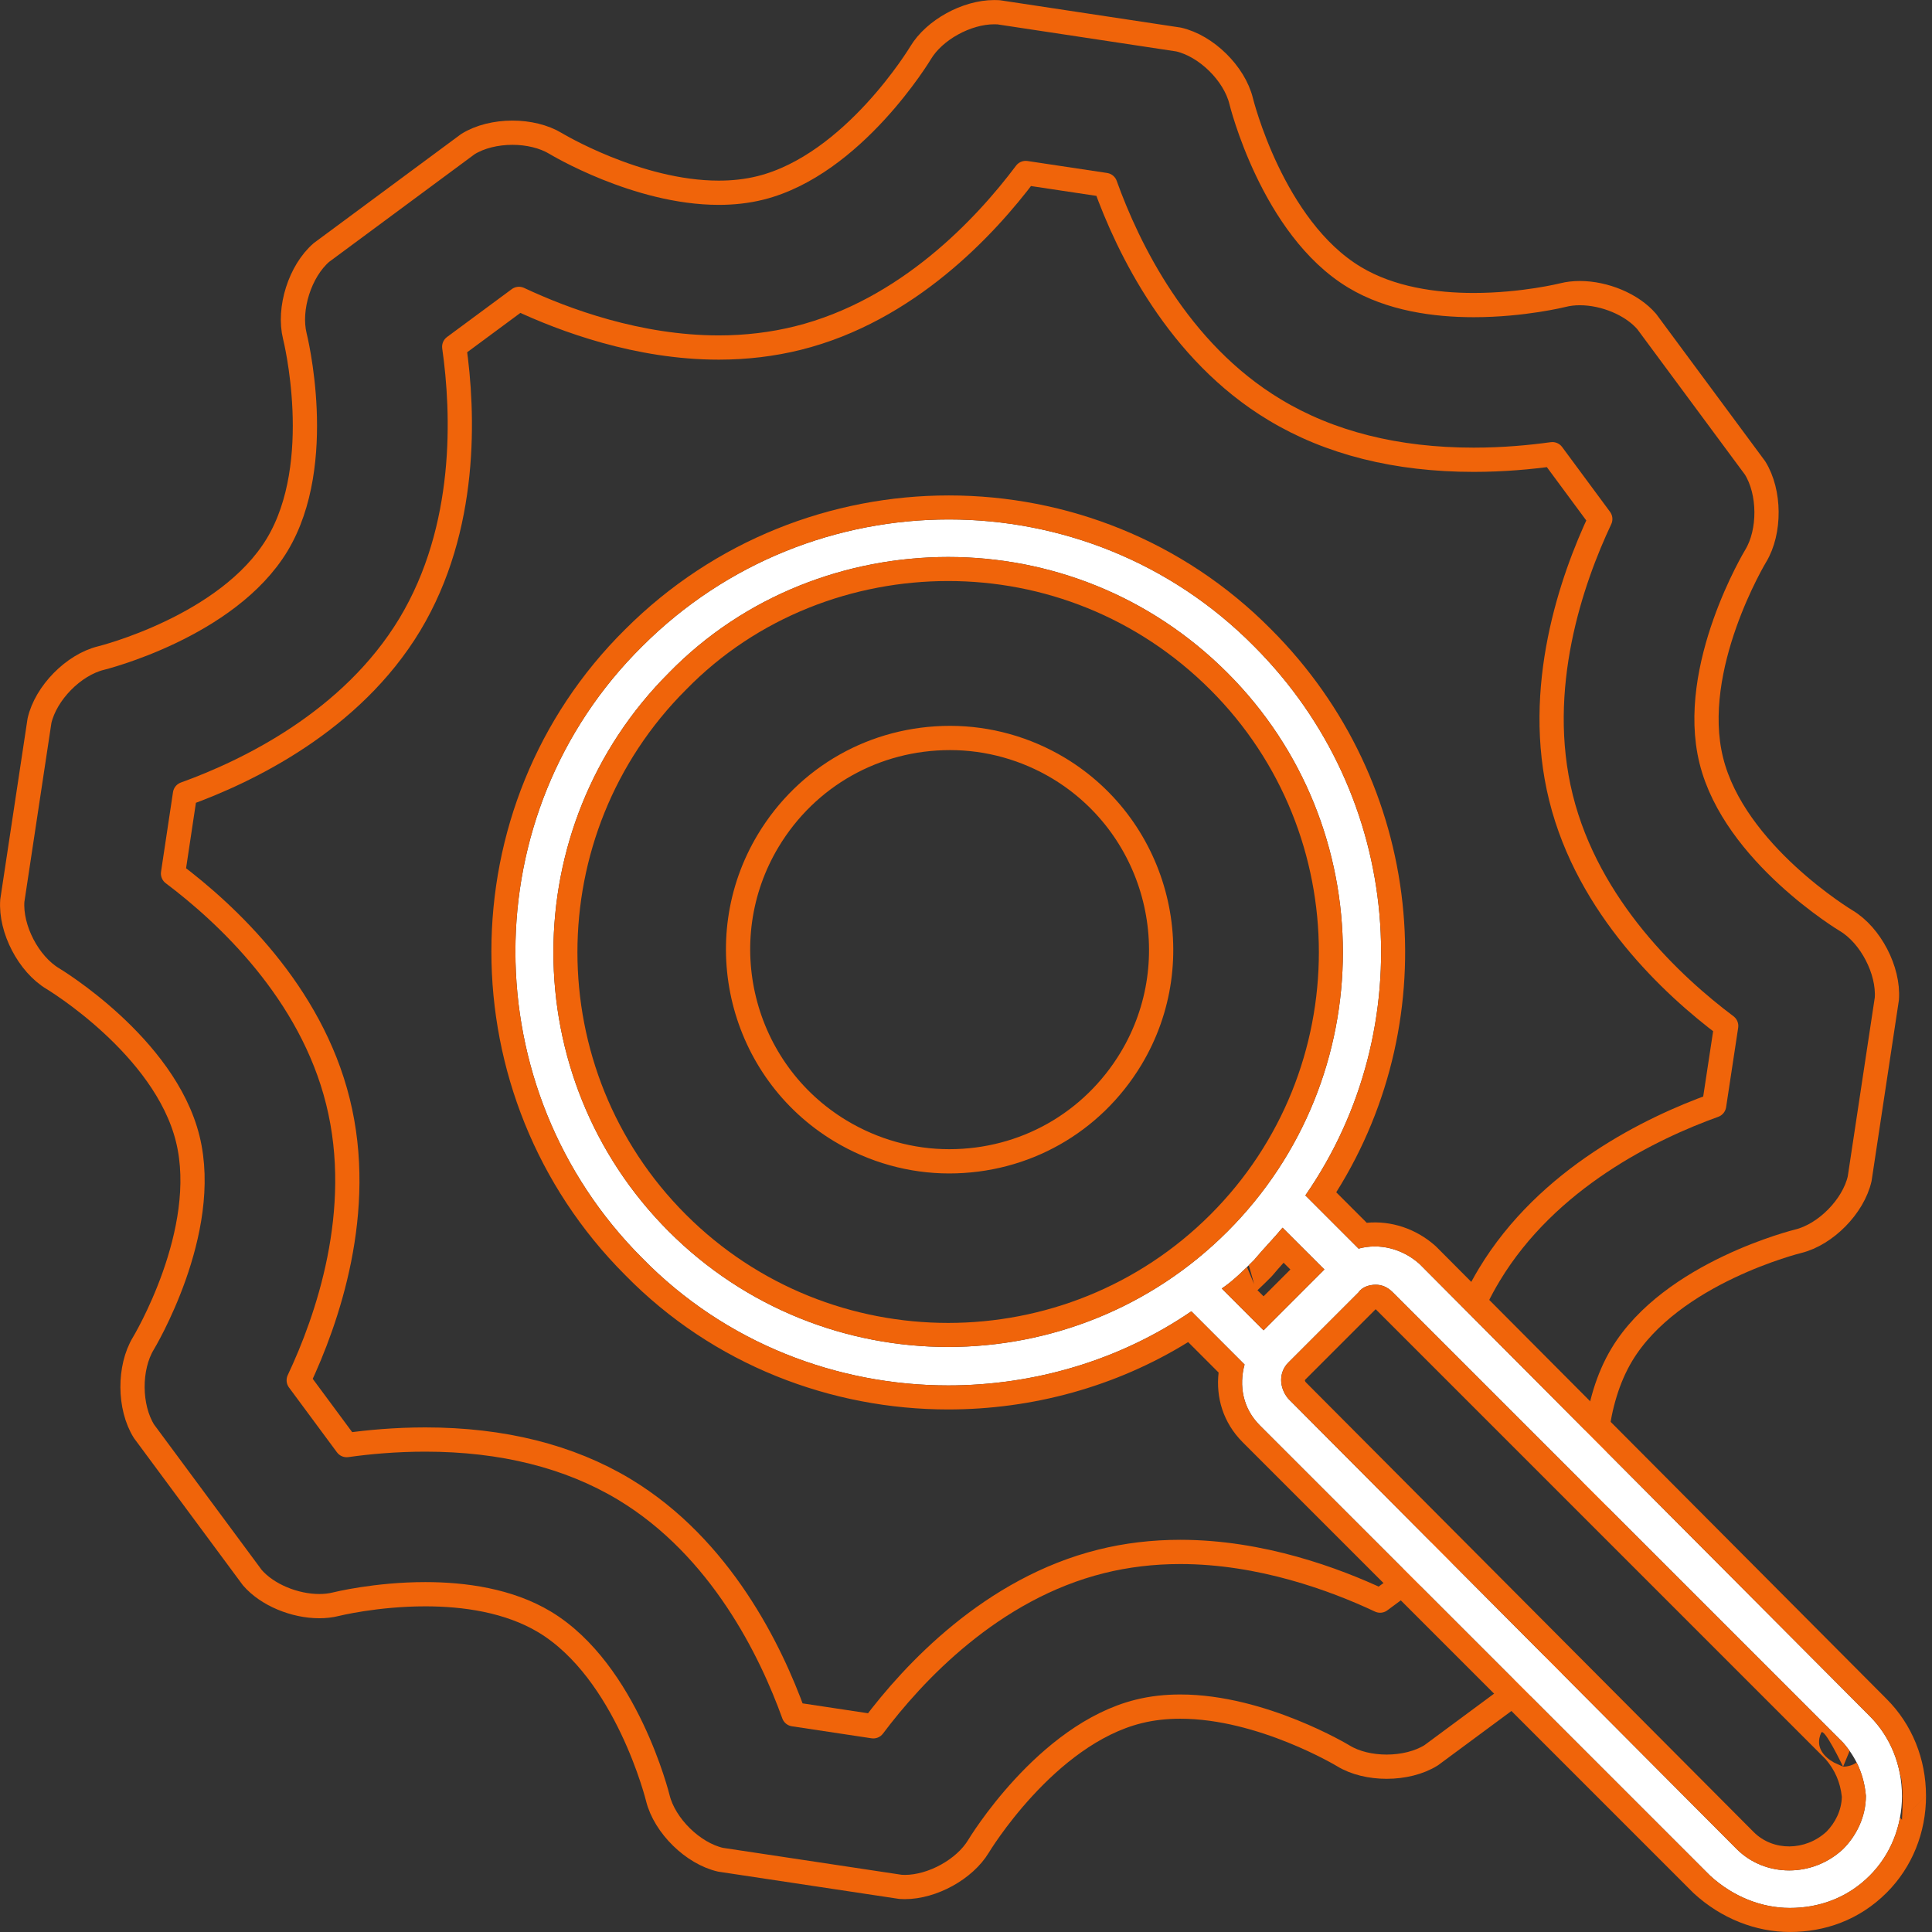 <?xml version="1.0" encoding="UTF-8" standalone="no"?> <svg xmlns="http://www.w3.org/2000/svg" xmlns:xlink="http://www.w3.org/1999/xlink" xmlns:serif="http://www.serif.com/" width="100%" height="100%" viewBox="0 0 201 201" version="1.1" xml:space="preserve" style="fill-rule:evenodd;clip-rule:evenodd;stroke-linejoin:round;stroke-miterlimit:2;"><rect x="0" y="0" width="201" height="201" fill="#333333" stroke="none"/> <g transform="matrix(1,0,0,1,-785.095,-380.034)"> <g transform="matrix(5.366,0,0,5.366,618.012,193.807)"> <path d="M62.078,63.988C62,63.13 62.022,61.901 62.583,60.968C63.543,59.374 66,58.771 66,58.771C66.535,58.64 67.071,58.094 67.193,57.558L67.72,54.069C67.759,53.52 67.406,52.84 66.934,52.557C66.934,52.557 64.763,51.255 64.317,49.451C63.868,47.647 65.178,45.482 65.178,45.482C65.462,45.011 65.456,44.245 65.165,43.778L63.065,40.94C62.776,40.604 62.244,40.388 61.768,40.388C61.655,40.388 61.545,40.4 61.442,40.426C61.442,40.426 60.67,40.62 59.71,40.62C58.96,40.62 58.097,40.502 57.398,40.08C55.803,39.12 55.201,36.664 55.201,36.664C55.07,36.13 54.524,35.593 53.987,35.471L50.497,34.943L50.413,34.941C49.88,34.941 49.253,35.283 48.985,35.731C48.985,35.731 47.685,37.898 45.881,38.348C45.616,38.414 45.345,38.442 45.073,38.442C43.489,38.442 41.912,37.488 41.912,37.488C41.681,37.348 41.376,37.278 41.073,37.278C40.759,37.278 40.444,37.352 40.208,37.5L37.37,39.6C36.954,39.959 36.722,40.689 36.854,41.223C36.854,41.223 37.471,43.674 36.511,45.267C35.55,46.859 33.096,47.464 33.096,47.464C32.562,47.595 32.026,48.142 31.903,48.678L31.376,52.168C31.337,52.717 31.69,53.397 32.163,53.68C32.163,53.68 34.331,54.98 34.777,56.784C35.225,58.587 33.917,60.751 33.917,60.751C33.632,61.222 33.637,61.988 33.929,62.455L36.029,65.292C36.32,65.629 36.852,65.845 37.328,65.845C37.439,65.845 37.55,65.833 37.652,65.807C37.652,65.807 38.425,65.614 39.384,65.614C40.134,65.614 40.998,65.732 41.697,66.152C43.289,67.112 43.892,69.569 43.892,69.569C44.025,70.103 44.572,70.64 45.107,70.762L48.597,71.288L48.681,71.291C49.212,71.291 49.839,70.949 50.109,70.501C50.109,70.501 51.41,68.335 53.213,67.887C53.478,67.821 53.749,67.793 54.021,67.793C55.605,67.793 57.183,68.748 57.183,68.748C57.413,68.889 57.718,68.958 58.022,68.958C58.335,68.958 58.65,68.884 58.886,68.736L61.455,66.836" style="fill:none;stroke:rgb(240,100,10);stroke-width:0.47px;"></path> </g> <g transform="matrix(5.366,0,0,5.366,618.012,193.807)"> <path d="M59.118,64.571C59.128,64.654 59.138,64.734 59.149,64.81L57.895,65.738C57.012,65.323 55.581,64.794 54.02,64.794C53.49,64.794 52.973,64.856 52.489,64.977C50.362,65.505 48.843,67.144 48.069,68.175L46.526,67.942C46.088,66.727 45.12,64.714 43.241,63.581C42.175,62.94 40.878,62.615 39.384,62.615C38.804,62.615 38.277,62.664 37.859,62.723L36.929,61.466C37.48,60.298 38.219,58.188 37.69,56.064C37.164,53.936 35.523,52.417 34.492,51.641L34.724,50.098C35.937,49.66 37.95,48.691 39.082,46.815C40.212,44.938 40.126,42.707 39.944,41.428L41.199,40.5C42.081,40.914 43.512,41.443 45.073,41.443C45.602,41.443 46.118,41.381 46.605,41.26C48.731,40.731 50.249,39.093 51.024,38.059L52.567,38.291C53.004,39.507 53.971,41.519 55.848,42.648C56.914,43.293 58.214,43.619 59.709,43.619C60.29,43.619 60.816,43.569 61.235,43.511L62.164,44.768C61.613,45.936 60.873,48.046 61.402,50.171C61.929,52.299 63.57,53.82 64.605,54.596L64.371,56.137C63.156,56.574 61.142,57.544 60.01,59.424C59.922,59.57 59.842,59.718 59.768,59.868" style="fill:none;stroke:rgb(240,100,10);stroke-width:0.47px;"></path> </g> <g transform="matrix(5.366,0,0,5.366,618.012,193.807)"> <path d="M53.065,55.231C52.313,56.477 50.996,57.221 49.54,57.221C48.802,57.221 48.073,57.017 47.433,56.632C45.495,55.465 44.868,52.938 46.033,51.002C46.783,49.757 48.101,49.013 49.558,49.013C50.298,49.013 51.027,49.217 51.663,49.599C53.602,50.768 54.229,53.296 53.065,55.231Z" style="fill:none;stroke:rgb(240,100,10);stroke-width:0.47px;"></path> </g> <g transform="matrix(-0.353,0,0,0.353,1034.37,412.283)"> <path d="M145.6,437.92C145.6,446.881 148.959,455.279 155.119,461.44C161.838,468.159 170.241,470.96 178.64,470.96C187.039,470.96 195.44,467.6 202.16,461.44L334.88,328.72C339.919,323.681 341.04,316.958 339.36,310.798L355.04,295.118C376.321,309.677 401.52,316.958 426.72,316.958C459.2,316.958 492.24,304.638 516.88,279.438C566.72,229.598 566.72,148.398 516.88,99.118C467.04,49.278 385.84,49.278 336.56,99.118C292.322,143.356 287.279,211.678 321.439,260.958L305.759,276.638C299.599,274.958 292.88,276.638 287.837,281.119L155.127,414.399C148.967,420.559 145.607,428.961 145.607,437.922L145.6,437.92ZM344.4,106.96C367.361,83.999 397.041,72.8 426.72,72.8C456.399,72.8 486.642,83.999 509.04,106.96C554.399,152.319 554.399,226.24 509.04,271.6C463.681,316.959 389.76,316.959 344.4,271.6C299.041,226.237 299.041,152.32 344.4,106.96ZM336.56,280C339.361,282.801 342.72,286.16 346.08,288.398L333.76,300.718L315.838,282.796L328.158,270.476C330.962,273.84 333.763,276.64 336.56,280L336.56,280ZM162.96,422.24L295.68,289.52C297.36,287.84 299.04,287.282 300.719,287.282C302.399,287.282 304.641,287.84 305.758,289.52L326.477,310.239C329.278,313.04 329.278,317.52 326.477,320.88L194.317,453.6C185.919,461.998 171.919,461.998 162.958,453.6C159.037,449.678 156.24,444.081 156.24,437.92C156.798,431.76 159.037,426.717 162.958,422.236L162.96,422.24Z" style="fill:white;fill-rule:nonzero;"></path> <path d="M145.603,445.001L138.524,437.922C138.524,427.046 142.642,416.866 150.118,409.389C150.107,409.4 282.817,276.12 282.817,276.12C282.919,276.018 283.024,275.919 283.132,275.823C288.865,270.729 296.202,268.354 303.352,269.027C303.352,269.027 312.343,260.036 312.343,260.036C279.925,208.462 286.306,139.365 331.538,94.122C383.561,41.525 469.262,41.497 521.875,94.095C574.468,146.113 574.501,231.805 521.917,284.419C495.893,311.018 461.015,324.042 426.72,324.042C402.04,324.042 377.366,317.414 355.989,304.186C355.99,304.186 347.01,313.166 347.01,313.166C347.838,320.439 345.727,327.891 339.889,333.729C339.889,333.729 207.169,466.449 207.169,466.449C207.096,466.522 207.022,466.592 206.947,466.662C198.868,474.069 188.739,478.043 178.639,478.043C168.446,478.043 158.265,474.604 150.11,466.449C150.11,466.449 150.11,466.449 150.11,466.449C142.634,458.971 138.516,448.795 138.516,437.92L145.6,445.004L145.603,445.001ZM146.172,431.649C147.363,425.093 150.431,419.094 155.127,414.399L287.837,281.119C292.88,276.638 299.599,274.958 305.759,276.638L321.439,260.958C287.279,211.678 292.322,143.356 336.56,99.118C385.84,49.278 467.04,49.278 516.88,99.118C566.72,148.398 566.72,229.598 516.88,279.438C492.24,304.638 459.2,316.958 426.72,316.958C401.52,316.958 376.321,309.677 355.04,295.118L339.36,310.798C341.04,316.958 339.919,323.681 334.88,328.72L202.159,461.44C195.44,467.6 187.039,470.959 178.639,470.959C170.24,470.959 161.838,468.159 155.119,461.44C150.443,456.763 147.38,450.796 146.179,444.271C145.862,444.688 145.648,444.946 145.607,444.995C145.584,444.627 144.959,434.414 146.172,431.649ZM158.974,428.089C160.123,428.875 161.503,429.319 162.954,429.32L159.505,427.089L159.506,427.088L162.959,429.32L161.035,424.675C161.621,423.842 162.263,423.03 162.958,422.236L162.96,422.24L295.68,289.52C297.36,287.84 299.04,287.282 300.719,287.282C302.399,287.282 304.641,287.84 305.758,289.52L326.477,310.239C329.278,313.04 329.278,317.52 326.477,320.88L194.317,453.6C185.919,461.998 171.919,461.998 162.958,453.6C159.037,449.678 156.24,444.081 156.24,437.92C156.568,434.293 157.479,431.054 158.974,428.089ZM300.722,294.5L300.689,294.529L168.136,427.082C165.388,430.281 163.788,433.87 163.329,438.208C163.421,442.248 165.298,445.867 167.845,448.467C174.036,454.192 183.573,454.324 189.306,448.593C189.306,448.593 321.265,316.075 321.265,316.075C321.505,315.789 321.708,315.488 321.468,315.248C321.468,315.248 300.749,294.529 300.749,294.529L300.722,294.5ZM162.963,429.318C163.109,429.012 168.615,417.545 169.418,419.329C171.423,423.783 168.233,426.623 165.665,428.092L162.963,429.318ZM344.4,106.96C367.361,83.999 397.041,72.8 426.72,72.8C456.399,72.8 486.642,83.999 509.04,106.96C554.399,152.319 554.399,226.24 509.04,271.6C463.681,316.959 389.76,316.959 344.4,271.6C299.041,226.237 299.041,152.32 344.4,106.96ZM338.133,281.563C337.246,284.389 336.57,287.047 336.56,287.084L338.64,282.064C340.954,284.331 343.517,286.691 346.08,288.398L333.76,300.718L315.838,282.796L328.158,270.476C330.962,273.84 333.763,276.64 336.56,280L336.56,280C337.067,280.507 337.592,281.032 338.133,281.563ZM349.409,111.969C306.81,154.569 306.81,223.988 349.409,266.591C392.009,309.19 461.432,309.19 504.031,266.591C546.63,223.991 546.63,154.568 504.031,111.969C504.01,111.948 503.99,111.928 503.969,111.907C482.954,90.363 454.567,79.884 426.72,79.884C398.847,79.884 370.973,90.405 349.409,111.969L349.409,111.969ZM331.557,285.011L331.551,285.009L331.557,285.011C331.402,284.86 331.255,284.7 331.116,284.532C330.028,283.226 328.94,282.004 327.851,280.801C327.851,280.801 325.856,282.796 325.856,282.796C325.856,282.796 333.76,290.7 333.76,290.7C333.76,290.7 335.553,288.906 335.553,288.906C334.144,287.591 332.795,286.253 331.551,285.009L331.557,285.011Z" style="fill:rgb(240,100,10);"></path> </g> </g> </svg> 